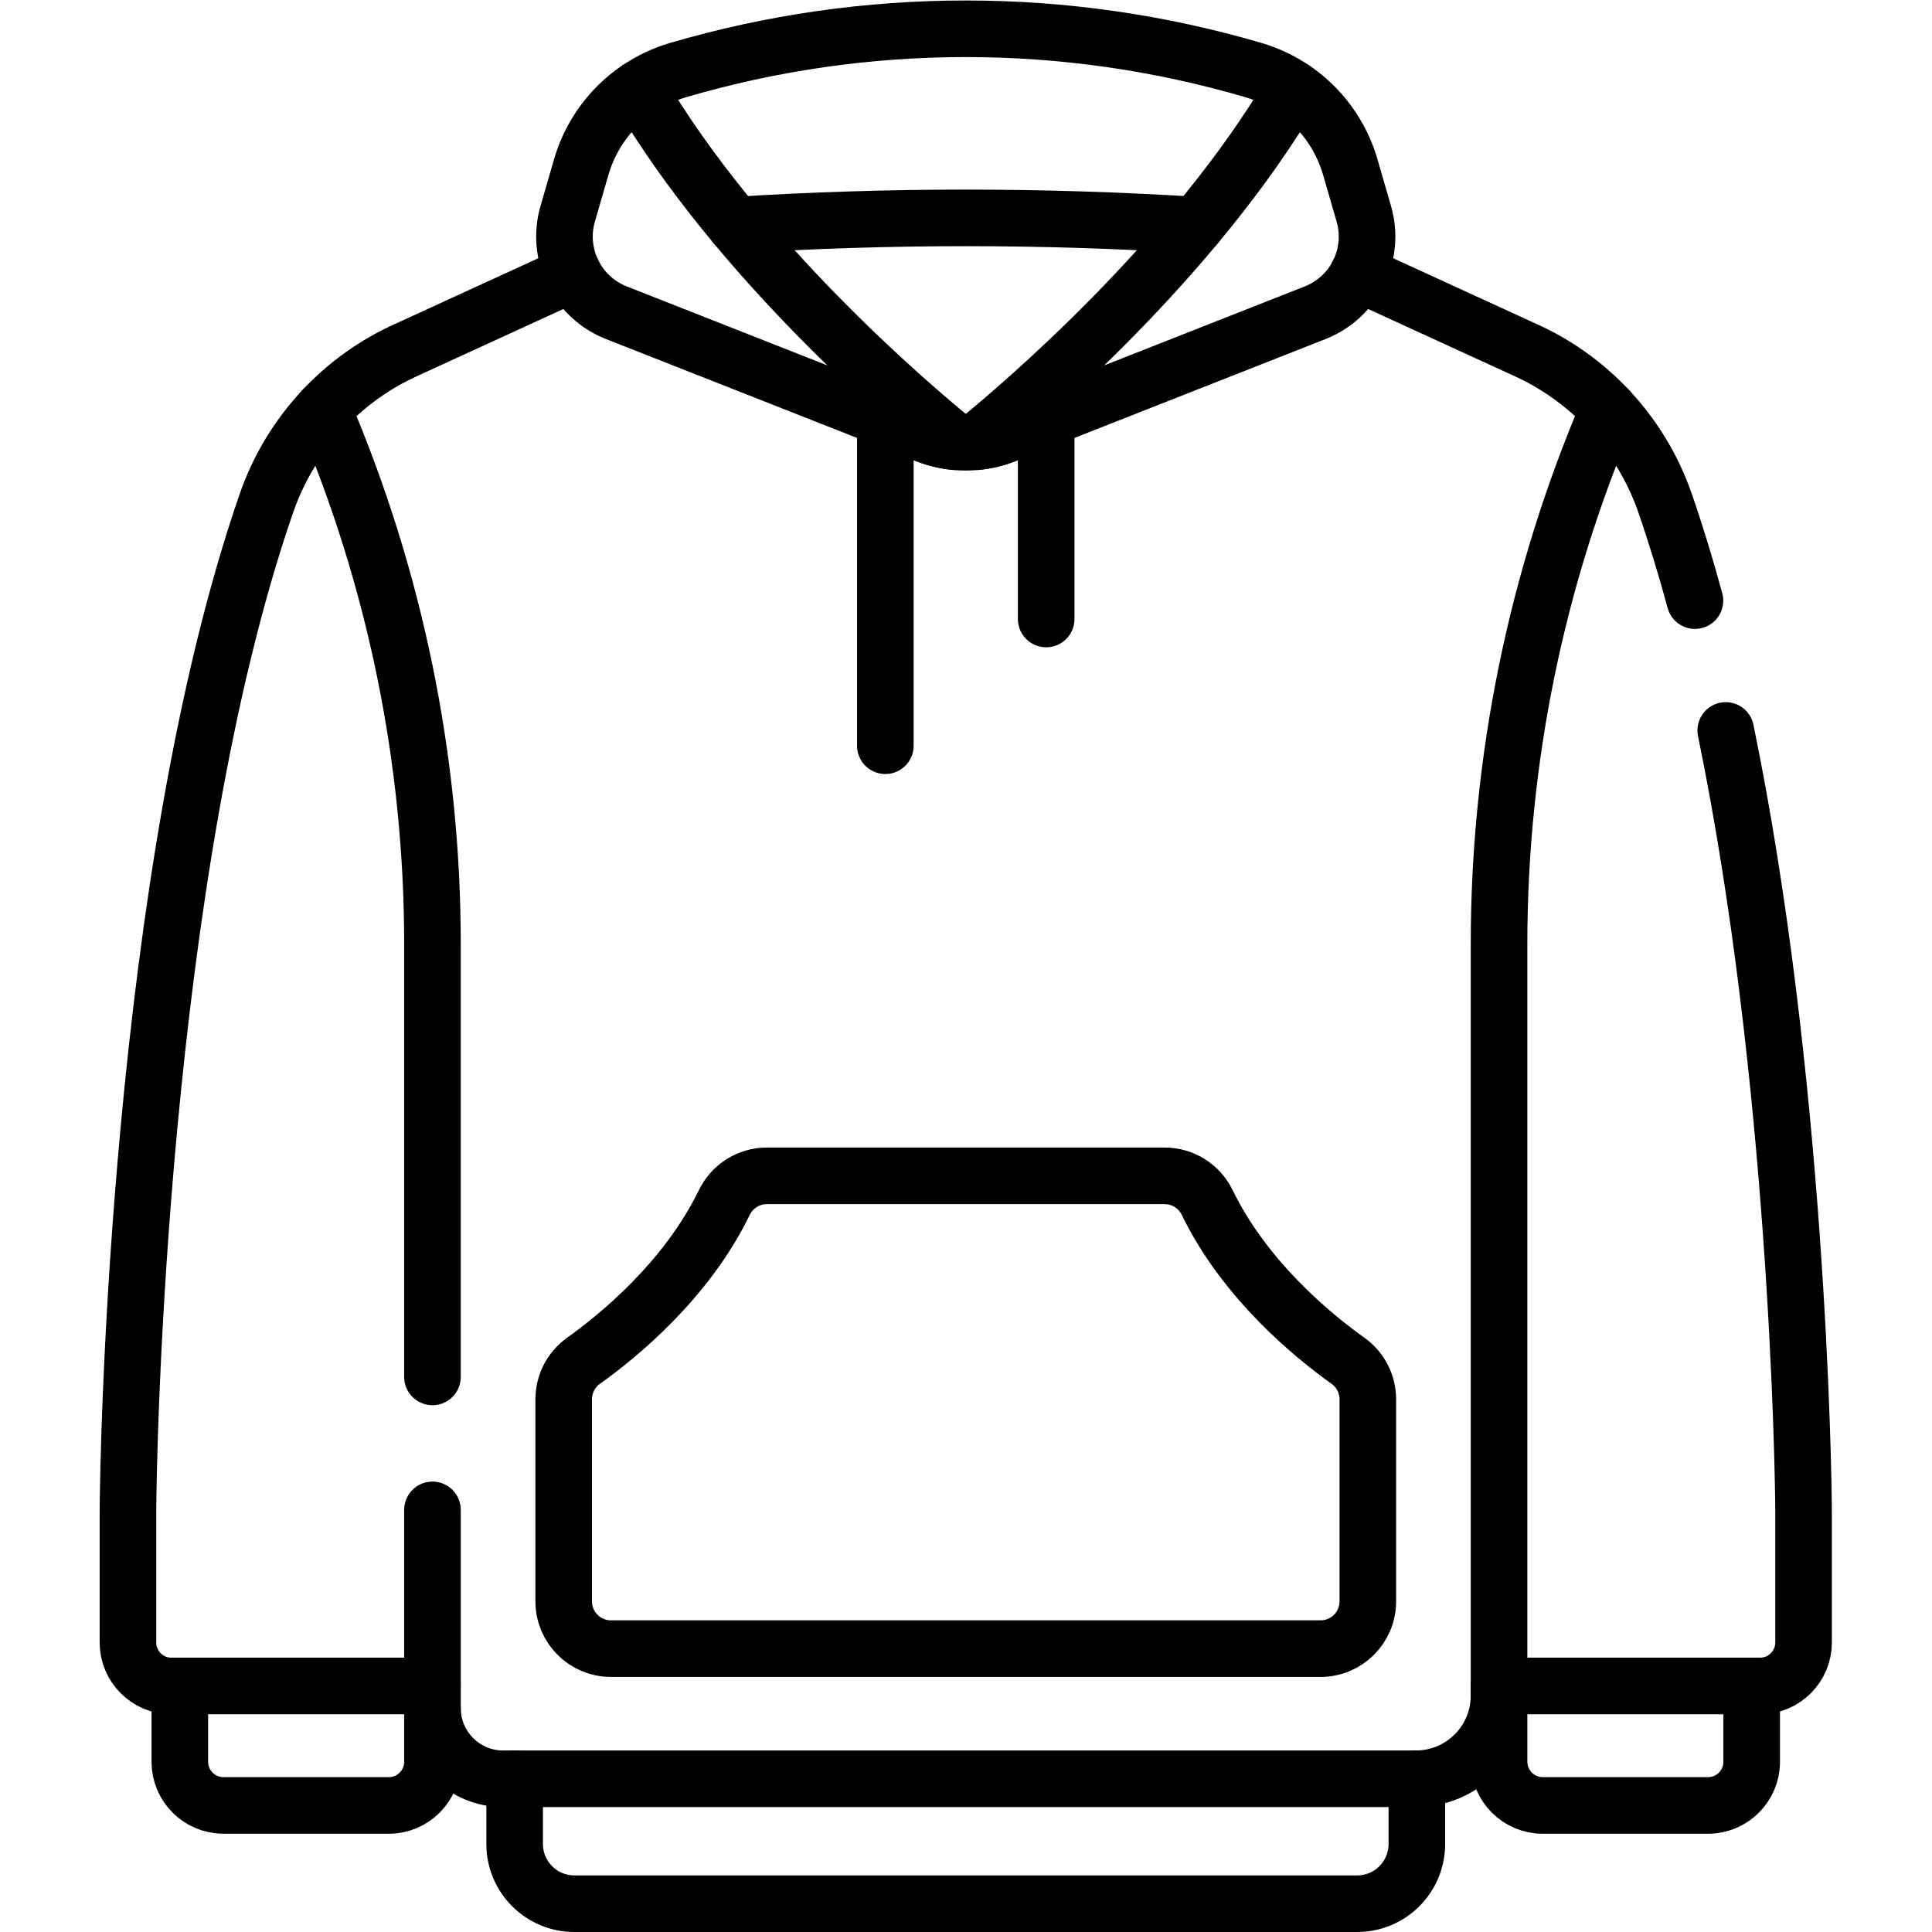 <?xml version="1.0" encoding="UTF-8" standalone="no"?>
<!-- Created with Inkscape (http://www.inkscape.org/) -->

<svg
   version="1.1"
   id="svg813"
   xml:space="preserve"
   width="682.667"
   height="682.667"
   viewBox="0 0 682.667 682.667"
   xmlns="http://www.w3.org/2000/svg"
   xmlns:svg="http://www.w3.org/2000/svg"><defs
     id="defs817"><clipPath
       clipPathUnits="userSpaceOnUse"
       id="clipPath835"><path
         d="M 0,512 H 512 V 0 H 0 Z"
         id="path833" /></clipPath></defs><g
     id="g819"
     transform="matrix(1.333,0,0,-1.333,0,682.667)"><g
       id="g821"
       transform="translate(234.68,401.153)"><path
         d="M 0,0 V -86.702"
         style="fill:none;stroke:#000000;stroke-width:15;stroke-linecap:round;stroke-linejoin:round;stroke-miterlimit:10;stroke-dasharray:none;stroke-opacity:1"
         id="path823" /></g><g
       id="g825"
       transform="translate(277.32,401.152)"><path
         d="M 0,0 V -53.106"
         style="fill:none;stroke:#000000;stroke-width:15;stroke-linecap:round;stroke-linejoin:round;stroke-miterlimit:10;stroke-dasharray:none;stroke-opacity:1"
         id="path827" /></g><g
       id="g829"><g
         id="g831"
         clip-path="url(#clipPath835)"><g
           id="g837"
           transform="translate(114.635,111.895)"><path
             d="m 0,0 v -10.859 -0.002 -41.687 C 0,-62.894 8.387,-71.28 18.732,-71.28 h 241.943 c 12.179,0 22.052,9.873 22.052,22.051 v 38.37 160.852 c 0,48.708 9.865,96.911 29.002,141.702 -6.225,6.639 -13.747,12.068 -22.233,15.861 l -44.092,20.223"
             style="fill:none;stroke:#000000;stroke-width:15;stroke-linecap:round;stroke-linejoin:round;stroke-miterlimit:10;stroke-dasharray:none;stroke-opacity:1"
             id="path839" /></g><g
           id="g841"
           transform="translate(151.96,439.675)"><path
             d="m 0,0 -44.095,-20.224 c -8.486,-3.793 -16.008,-9.221 -22.232,-15.861 19.137,-44.791 29.002,-92.994 29.002,-141.702 v -114.749"
             style="fill:none;stroke:#000000;stroke-width:15;stroke-linecap:round;stroke-linejoin:round;stroke-miterlimit:10;stroke-dasharray:none;stroke-opacity:1"
             id="path843" /></g><g
           id="g845"
           transform="translate(169.173,488.587)"><path
             d="m 0,0 v 0 c -7.202,-4.869 -12.61,-12.15 -15.095,-20.729 l -3.592,-12.396 c -3.117,-10.76 2.469,-22.123 12.891,-26.228 l 82.127,-32.344 c 2.47,-0.973 5.042,-1.586 7.641,-1.846 C 72.159,-83.925 26.421,-45.101 0,0 Z"
             style="fill:none;stroke:#000000;stroke-width:15;stroke-linecap:round;stroke-linejoin:round;stroke-miterlimit:10;stroke-dasharray:none;stroke-opacity:1"
             id="path847" /></g><g
           id="g849"
           transform="translate(357.922,467.858)"><path
             d="m 0,0 c -2.484,8.578 -7.893,15.859 -15.094,20.728 -26.421,-45.101 -72.158,-83.925 -83.97,-93.542 2.598,0.26 5.17,0.873 7.64,1.846 l 82.125,32.343 c 10.422,4.105 16.007,15.469 12.891,26.228 z"
             style="fill:none;stroke:#000000;stroke-width:15;stroke-linecap:round;stroke-linejoin:round;stroke-miterlimit:10;stroke-dasharray:none;stroke-opacity:1"
             id="path851" /></g><g
           id="g853"
           transform="translate(245.504,396.89)"><path
             d="M 0,0 C 6.746,-2.656 14.248,-2.656 20.994,0"
             style="fill:none;stroke:#000000;stroke-width:15;stroke-linecap:round;stroke-linejoin:round;stroke-miterlimit:10;stroke-dasharray:none;stroke-opacity:1"
             id="path855" /></g><g
           id="g857"
           transform="translate(342.82,488.572)"><path
             d="m 0,0 c -3.179,2.151 -6.695,3.846 -10.479,4.957 -49.843,14.627 -102.839,14.627 -152.683,0 -3.782,-1.111 -7.299,-2.805 -10.477,-4.956"
             style="fill:none;stroke:#000000;stroke-width:15;stroke-linecap:round;stroke-linejoin:round;stroke-miterlimit:10;stroke-dasharray:none;stroke-opacity:1"
             id="path859" /></g><g
           id="g861"
           transform="translate(317.071,452.455)"><path
             d="M 0,0 C -40.674,2.554 -81.467,2.554 -122.141,0"
             style="fill:none;stroke:#000000;stroke-width:15;stroke-linecap:round;stroke-linejoin:round;stroke-miterlimit:10;stroke-dasharray:none;stroke-opacity:1"
             id="path863" /></g><g
           id="g865"
           transform="translate(357.308,151.429)"><path
             d="m 0,0 c -8.975,6.394 -27.233,21.198 -37.298,41.923 -2.101,4.326 -6.467,7.089 -11.275,7.089 h -105.469 c -4.809,0 -9.174,-2.763 -11.275,-7.089 C -175.382,21.198 -193.641,6.394 -202.615,0 c -3.305,-2.354 -5.27,-6.15 -5.27,-10.207 V -63.79 c 0,-6.916 5.607,-12.522 12.523,-12.522 H -7.253 c 6.916,0 12.523,5.606 12.523,12.522 v 53.583 C 5.27,-6.15 3.305,-2.354 0,0 Z"
             style="fill:none;stroke:#000000;stroke-width:15;stroke-linecap:round;stroke-linejoin:round;stroke-miterlimit:10;stroke-dasharray:none;stroke-opacity:1"
             id="path867" /></g><g
           id="g869"
           transform="translate(449.294,352.919)"><path
             d="m 0,0 c -2.431,8.932 -5.064,17.58 -7.918,25.829 -3.233,9.345 -8.387,17.779 -15.009,24.842 -0.087,-0.202 -0.173,-0.405 -0.259,-0.608"
             style="fill:none;stroke:#000000;stroke-width:15;stroke-linecap:round;stroke-linejoin:round;stroke-miterlimit:10;stroke-dasharray:none;stroke-opacity:1"
             id="path871" /></g><g
           id="g873"
           transform="translate(397.361,65.218)"><path
             d="m 0,0 h 0.004 69.191 c 6.367,0 11.527,5.161 11.527,11.527 v 33.958 c 0,12.729 -1.841,116.684 -20.633,207.802"
             style="fill:none;stroke:#000000;stroke-width:15;stroke-linecap:round;stroke-linejoin:round;stroke-miterlimit:10;stroke-dasharray:none;stroke-opacity:1"
             id="path875" /></g><g
           id="g877"
           transform="translate(85.633,403.59)"><path
             d="m 0,0 c -6.622,-7.063 -11.775,-15.498 -15.009,-24.842 -33.909,-98.008 -36.707,-252.353 -36.707,-268.046 v -33.958 c 0,-6.366 5.16,-11.527 11.527,-11.527 h 69.191"
             style="fill:none;stroke:#000000;stroke-width:15;stroke-linecap:round;stroke-linejoin:round;stroke-miterlimit:10;stroke-dasharray:none;stroke-opacity:1"
             id="path879" /></g><g
           id="g881"
           transform="translate(47.666,65.218)"><path
             d="m 0,0 v -20.091 c 0,-6.394 5.184,-11.578 11.578,-11.578 h 43.813 c 6.394,0 11.578,5.184 11.578,11.578 v 14.219"
             style="fill:none;stroke:#000000;stroke-width:15;stroke-linecap:round;stroke-linejoin:round;stroke-miterlimit:10;stroke-dasharray:none;stroke-opacity:1"
             id="path883" /></g><g
           id="g885"
           transform="translate(136.421,40.615)"><path
             d="m 0,0 v -17.29 c 0,-8.74 7.085,-15.825 15.825,-15.825 h 207.504 c 8.74,0 15.825,7.085 15.825,15.825 V 0.007 C 239.065,0.006 238.978,0 238.889,0"
             style="fill:none;stroke:#000000;stroke-width:15;stroke-linecap:round;stroke-linejoin:round;stroke-miterlimit:10;stroke-dasharray:none;stroke-opacity:1"
             id="path887" /></g><g
           id="g889"
           transform="translate(397.365,65.218)"><path
             d="m 0,0 v -20.091 c 0,-6.394 5.184,-11.578 11.578,-11.578 h 43.813 c 6.394,0 11.578,5.184 11.578,11.578 V 0"
             style="fill:none;stroke:#000000;stroke-width:15;stroke-linecap:round;stroke-linejoin:round;stroke-miterlimit:10;stroke-dasharray:none;stroke-opacity:1"
             id="path891" /></g></g></g></g></svg>

